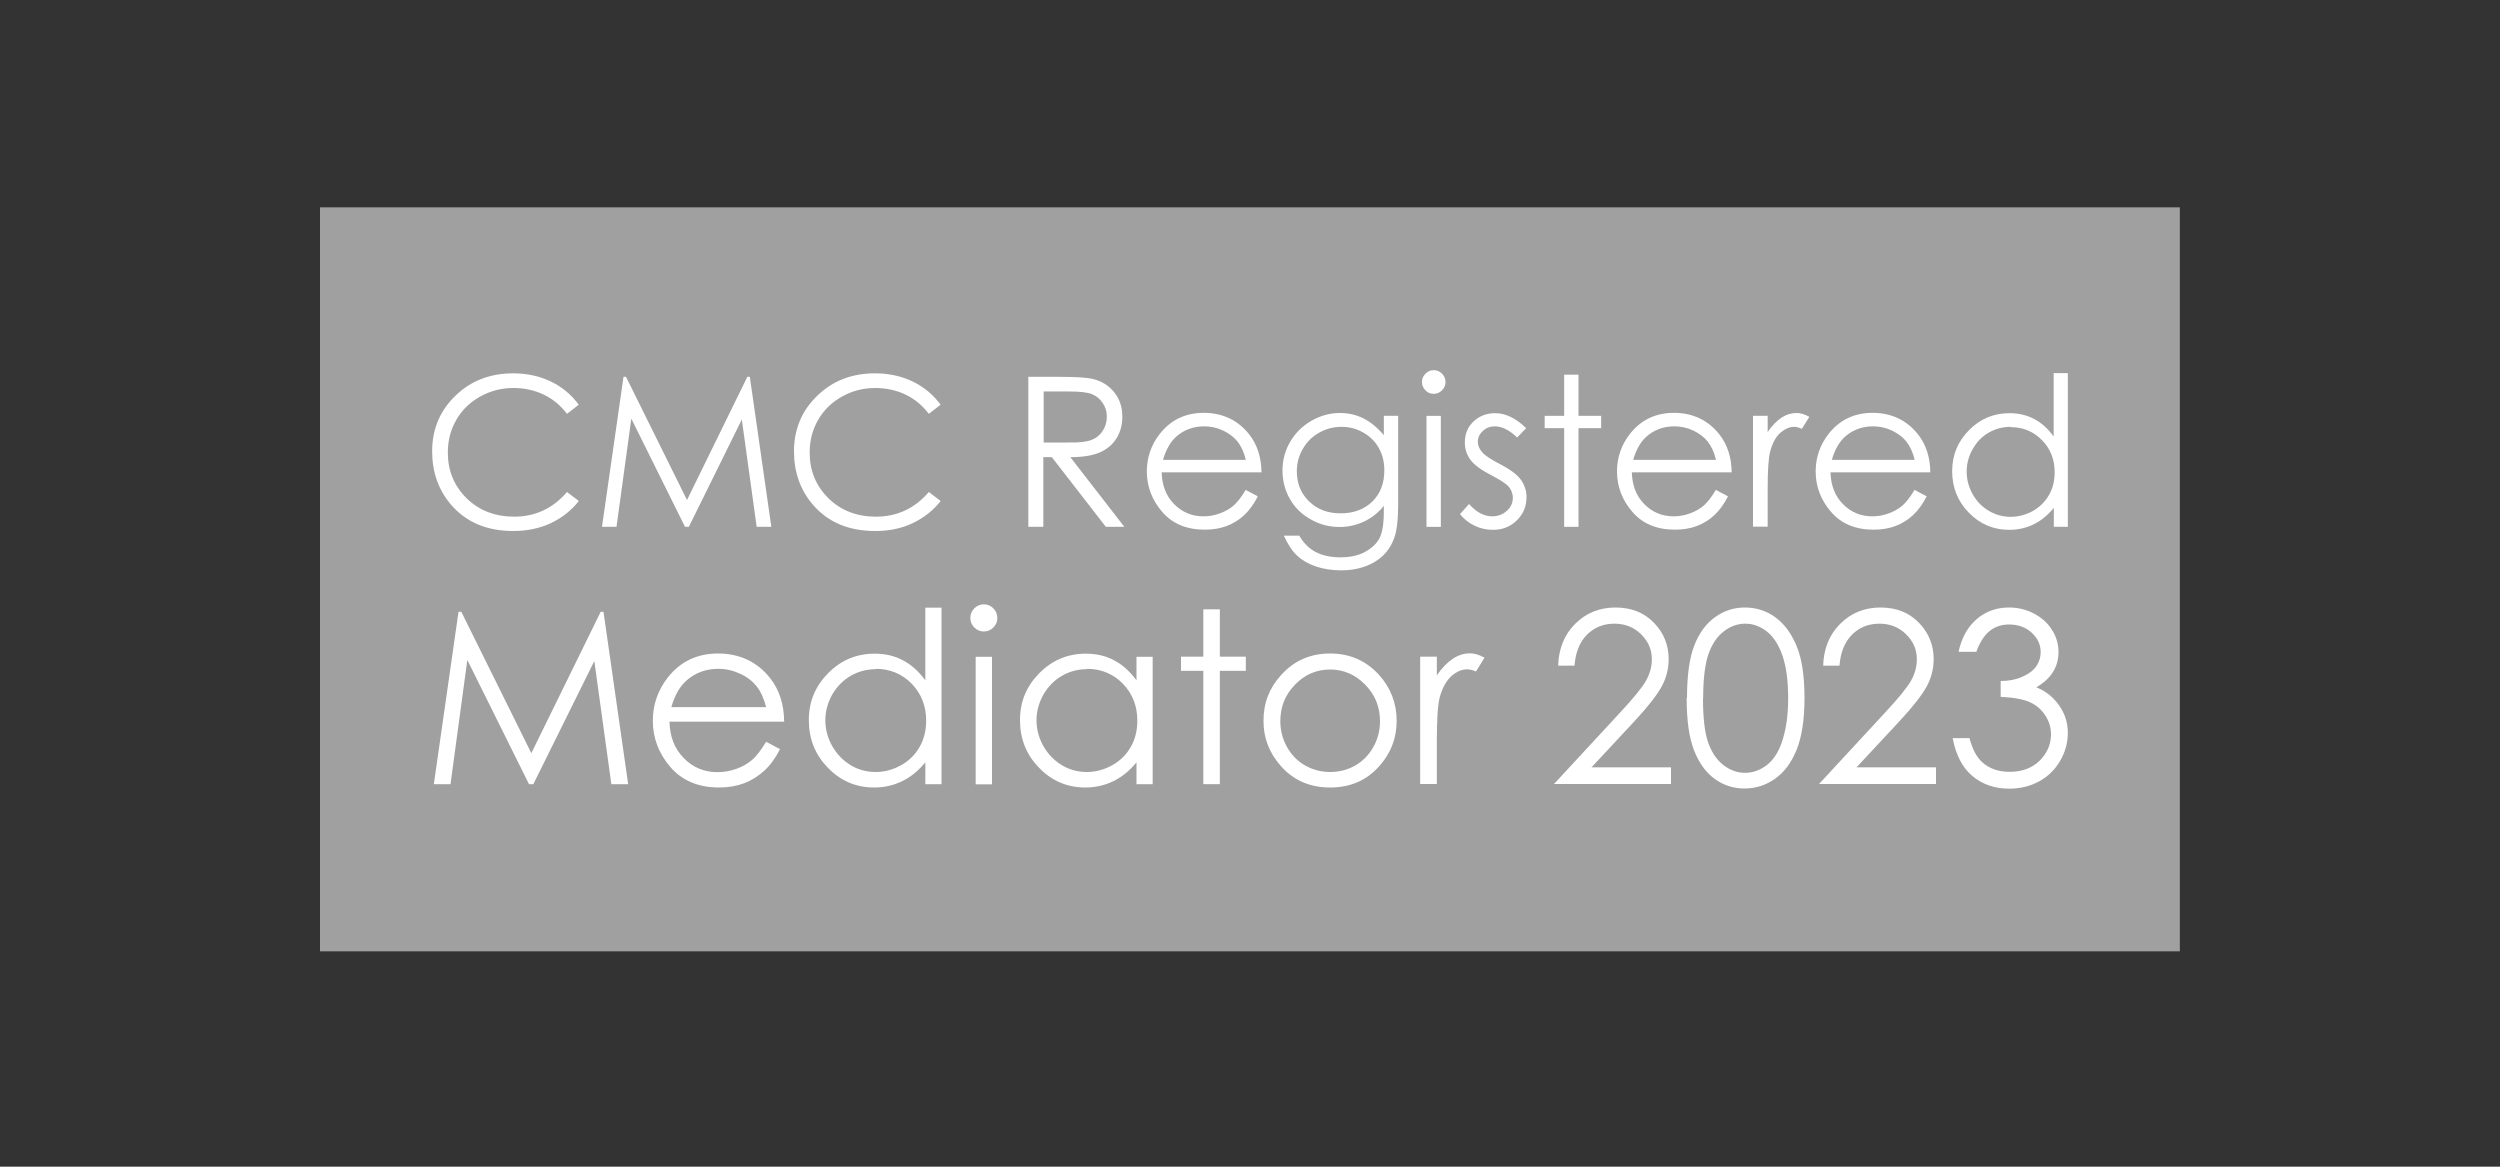 <svg xmlns="http://www.w3.org/2000/svg" xmlns:xlink="http://www.w3.org/1999/xlink" id="Layer_1" data-name="Layer 1" viewBox="0 0 150 70"><rect x="0" y="0" width="150" height="70" fill="#333333" stroke="none"/><defs><style>      .cls-1, .cls-2, .cls-3 {        fill: none;      }      .cls-2 {        clip-path: url(#clippath-1);      }      .cls-4 {        fill: #fff;      }      .cls-5 {        fill: #a0a0a0;      }      .cls-3 {        clip-path: url(#clippath);      }    </style><clipPath id="clippath"><rect class="cls-1" x="19.2" y="12.44" width="111.59" height="44.64"/></clipPath><clipPath id="clippath-1"><rect class="cls-1" x="19.2" y="12.44" width="111.59" height="44.64"/></clipPath></defs><g class="cls-3"><rect class="cls-5" x="19.2" y="12.44" width="111.59" height="44.64"/><g class="cls-2"><path class="cls-4" d="m34.73,24.28l-.71.55c-.39-.51-.86-.9-1.41-1.16-.55-.26-1.15-.39-1.81-.39-.72,0-1.38.17-2,.52-.61.34-1.09.81-1.42,1.39-.34.58-.51,1.24-.51,1.96,0,1.1.38,2.01,1.13,2.75.75.73,1.7,1.1,2.85,1.1,1.26,0,2.32-.49,3.17-1.48l.71.54c-.45.57-1.01,1.01-1.68,1.33-.67.31-1.42.47-2.25.47-1.58,0-2.82-.52-3.73-1.57-.76-.89-1.14-1.95-1.14-3.21,0-1.32.46-2.43,1.39-3.33.92-.9,2.08-1.35,3.47-1.35.84,0,1.6.17,2.28.5.68.33,1.23.8,1.67,1.4"/><polygon class="cls-4" points="36.12 31.61 37.41 22.61 37.56 22.61 41.22 30 44.84 22.61 44.99 22.61 46.28 31.61 45.4 31.61 44.51 25.17 41.33 31.61 41.1 31.61 37.88 25.12 36.99 31.61 36.12 31.61"/><path class="cls-4" d="m56.44,24.28l-.71.55c-.39-.51-.86-.9-1.41-1.16-.55-.26-1.15-.39-1.81-.39-.72,0-1.38.17-2,.52-.61.34-1.09.81-1.42,1.39-.34.58-.51,1.24-.51,1.96,0,1.1.38,2.01,1.13,2.75.75.73,1.7,1.1,2.85,1.1,1.26,0,2.32-.49,3.17-1.48l.71.54c-.45.57-1.01,1.01-1.68,1.33s-1.42.47-2.25.47c-1.58,0-2.82-.52-3.73-1.57-.76-.89-1.14-1.95-1.14-3.21,0-1.32.46-2.43,1.39-3.33.92-.9,2.08-1.35,3.47-1.35.84,0,1.6.17,2.28.5.68.33,1.23.8,1.67,1.4"/><path class="cls-4" d="m61.72,22.61h1.79c1,0,1.68.04,2.03.12.53.12.97.39,1.3.79.33.4.5.9.5,1.49,0,.49-.12.92-.35,1.29-.23.37-.56.65-.99.84-.43.19-1.02.29-1.78.29l3.24,4.18h-1.11l-3.24-4.18h-.51v4.18h-.9v-9.01Zm.9.88v3.06h1.55c.6.01,1.05-.04,1.33-.16.29-.11.51-.3.67-.55.16-.25.24-.53.24-.84s-.08-.58-.25-.82c-.16-.25-.38-.42-.64-.53-.27-.11-.71-.16-1.32-.16h-1.59Z"/><path class="cls-4" d="m74.75,29.4l.72.38c-.24.47-.51.84-.82,1.13-.31.29-.66.5-1.05.65-.39.15-.83.22-1.32.22-1.09,0-1.94-.36-2.55-1.07-.61-.71-.92-1.52-.92-2.42,0-.84.26-1.6.78-2.26.66-.84,1.54-1.26,2.64-1.26s2.04.43,2.72,1.29c.48.61.73,1.37.74,2.28h-5.99c.02.77.26,1.41.74,1.9.48.49,1.07.74,1.77.74.34,0,.67-.06.99-.18s.59-.27.82-.47c.22-.2.47-.51.73-.95m0-1.79c-.11-.46-.28-.82-.5-1.1-.22-.27-.51-.49-.87-.66-.36-.17-.74-.25-1.13-.25-.65,0-1.22.21-1.69.63-.34.31-.6.77-.78,1.38h4.97Z"/><path class="cls-4" d="m83.03,24.95h.86v5.31c0,.93-.08,1.62-.25,2.05-.22.61-.61,1.08-1.17,1.41-.56.33-1.22.5-2,.5-.57,0-1.08-.08-1.54-.24-.46-.16-.83-.38-1.11-.65-.29-.27-.55-.67-.79-1.19h.93c.25.44.58.77.98.98.4.21.9.32,1.49.32s1.08-.11,1.48-.33c.4-.22.69-.49.86-.82.17-.33.26-.86.26-1.6v-.34c-.32.41-.72.72-1.18.94-.47.22-.96.33-1.48.33-.61,0-1.19-.15-1.73-.46-.54-.3-.96-.71-1.25-1.23-.29-.51-.44-1.08-.44-1.7s.15-1.19.46-1.72c.31-.53.73-.95,1.27-1.26.54-.31,1.11-.47,1.71-.47.5,0,.96.1,1.39.31.43.21.85.55,1.25,1.02v-1.16Zm-2.53.66c-.49,0-.94.12-1.35.35-.42.23-.74.56-.98.97-.24.41-.36.86-.36,1.34,0,.73.24,1.33.73,1.81.49.48,1.12.72,1.9.72s1.42-.24,1.9-.71c.48-.47.72-1.1.72-1.87,0-.5-.11-.95-.33-1.34-.22-.39-.53-.7-.94-.93-.4-.23-.84-.34-1.3-.34"/><path class="cls-4" d="m86.02,22.21c.2,0,.36.07.5.21.14.14.21.31.21.5s-.07.36-.21.5c-.14.14-.3.21-.5.21s-.36-.07-.49-.21c-.14-.14-.21-.3-.21-.5s.07-.36.21-.5c.14-.14.3-.21.49-.21m-.43,2.74h.86v6.66h-.86v-6.66Z"/><path class="cls-4" d="m91.58,25.68l-.55.57c-.46-.44-.91-.67-1.34-.67-.28,0-.52.09-.72.28-.2.18-.3.4-.3.64,0,.22.08.42.25.62.16.2.51.43,1.03.7.64.33,1.07.65,1.3.96.22.31.34.66.34,1.05,0,.55-.19,1.01-.58,1.39-.38.38-.86.57-1.44.57-.38,0-.75-.08-1.1-.25-.35-.17-.64-.4-.87-.69l.54-.61c.44.49.9.74,1.39.74.34,0,.64-.11.88-.33.24-.22.36-.48.36-.78,0-.24-.08-.46-.24-.66-.16-.19-.52-.42-1.08-.71-.6-.31-1.01-.62-1.23-.92-.22-.3-.33-.65-.33-1.03,0-.51.17-.93.52-1.26.35-.33.78-.5,1.31-.5.61,0,1.23.3,1.85.9"/><polygon class="cls-4" points="93.85 22.48 94.71 22.48 94.71 24.95 96.07 24.95 96.07 25.69 94.71 25.69 94.71 31.61 93.85 31.61 93.85 25.69 92.68 25.69 92.68 24.95 93.85 24.95 93.85 22.48"/><path class="cls-4" d="m102.96,29.4l.72.38c-.24.47-.51.84-.82,1.13-.31.29-.66.5-1.05.65s-.83.22-1.32.22c-1.09,0-1.94-.36-2.55-1.07-.61-.71-.92-1.52-.92-2.42,0-.84.26-1.6.78-2.26.66-.84,1.54-1.26,2.64-1.26s2.04.43,2.72,1.29c.48.61.73,1.37.74,2.28h-5.99c.02.77.26,1.41.74,1.9.48.49,1.07.74,1.77.74.34,0,.67-.06.99-.18.32-.12.59-.27.82-.47.22-.2.47-.51.73-.95m0-1.79c-.11-.46-.28-.82-.5-1.1-.22-.27-.51-.49-.87-.66-.36-.17-.74-.25-1.13-.25-.65,0-1.22.21-1.69.63-.34.31-.6.77-.78,1.38h4.97Z"/><path class="cls-4" d="m105.18,24.95h.88v.97c.26-.38.54-.67.83-.86.29-.19.59-.28.91-.28.24,0,.49.08.76.23l-.45.72c-.18-.08-.33-.12-.45-.12-.29,0-.56.12-.83.35-.27.23-.47.6-.61,1.09-.11.38-.16,1.15-.16,2.3v2.25h-.88v-6.66Z"/><path class="cls-4" d="m114.88,29.4l.72.38c-.24.47-.51.84-.82,1.13-.31.29-.66.5-1.05.65s-.83.22-1.32.22c-1.09,0-1.94-.36-2.55-1.07-.61-.71-.92-1.52-.92-2.42,0-.84.26-1.6.78-2.26.66-.84,1.54-1.26,2.64-1.26s2.04.43,2.72,1.29c.48.61.73,1.37.74,2.28h-5.99c.02.77.26,1.41.74,1.9.48.49,1.07.74,1.77.74.34,0,.67-.06.99-.18.32-.12.59-.27.82-.47.22-.2.47-.51.73-.95m0-1.79c-.11-.46-.28-.82-.5-1.1-.22-.27-.51-.49-.87-.66-.36-.17-.74-.25-1.13-.25-.65,0-1.22.21-1.69.63-.34.31-.6.77-.78,1.38h4.97Z"/><path class="cls-4" d="m124.07,22.38v9.23h-.84v-1.14c-.36.44-.76.77-1.21.99-.45.22-.94.33-1.47.33-.94,0-1.75-.34-2.42-1.03-.67-.68-1-1.52-1-2.49s.34-1.78,1.01-2.46c.67-.68,1.48-1.02,2.43-1.02.55,0,1.04.12,1.48.35.44.23.83.58,1.17,1.05v-3.8h.84Zm-3.43,3.23c-.48,0-.92.12-1.32.35-.4.23-.72.56-.96.99-.24.42-.36.87-.36,1.35s.12.92.36,1.35c.24.43.56.76.97,1,.41.24.84.36,1.31.36s.91-.12,1.33-.35c.42-.24.74-.56.97-.96.23-.4.34-.86.34-1.36,0-.77-.25-1.41-.76-1.93-.51-.52-1.13-.78-1.87-.78"/><polygon class="cls-4" points="26.03 47.05 27.51 36.71 27.68 36.71 31.88 45.19 36.04 36.71 36.21 36.71 37.69 47.05 36.68 47.05 35.66 39.66 32 47.05 31.74 47.05 28.04 39.6 27.03 47.05 26.03 47.05"/><path class="cls-4" d="m45.97,44.51l.83.44c-.27.53-.59.97-.94,1.29-.36.33-.76.58-1.2.75-.45.17-.95.26-1.51.26-1.25,0-2.22-.41-2.93-1.23-.7-.82-1.05-1.74-1.05-2.77,0-.97.3-1.83.89-2.59.76-.97,1.77-1.45,3.03-1.45s2.34.49,3.12,1.48c.55.7.83,1.57.84,2.61h-6.88c.02.89.3,1.62.85,2.18.55.57,1.23.85,2.03.85.39,0,.77-.07,1.14-.2.37-.14.68-.31.94-.54.26-.22.54-.59.84-1.09m0-2.06c-.13-.52-.32-.94-.57-1.26-.25-.31-.58-.57-1-.76-.41-.19-.85-.29-1.3-.29-.75,0-1.4.24-1.93.72-.39.35-.69.88-.89,1.58h5.7Z"/><path class="cls-4" d="m56.49,36.45v10.6h-.97v-1.31c-.41.5-.87.88-1.39,1.13-.51.25-1.07.38-1.68.38-1.08,0-2.01-.39-2.77-1.18-.77-.78-1.15-1.74-1.15-2.86s.39-2.04,1.16-2.82c.77-.78,1.7-1.17,2.79-1.17.63,0,1.2.13,1.7.4.51.27.95.67,1.34,1.2v-4.36h.97Zm-3.93,3.7c-.55,0-1.05.13-1.52.4-.46.27-.83.65-1.11,1.13-.27.49-.41,1-.41,1.54s.14,1.05.41,1.54c.28.49.65.87,1.11,1.15s.97.41,1.5.41,1.05-.14,1.53-.41c.48-.27.85-.64,1.11-1.1.26-.46.39-.98.39-1.57,0-.88-.29-1.62-.87-2.22-.58-.59-1.3-.89-2.15-.89"/><path class="cls-4" d="m59.03,36.26c.22,0,.42.08.57.24.16.16.24.35.24.58s-.08.41-.24.57c-.16.16-.35.24-.57.24s-.41-.08-.57-.24c-.16-.16-.24-.35-.24-.57s.08-.42.24-.58c.16-.16.35-.24.57-.24m-.49,3.15h.98v7.65h-.98v-7.65Z"/><path class="cls-4" d="m69.16,39.4v7.65h-.97v-1.31c-.41.5-.87.88-1.39,1.13-.51.25-1.07.38-1.68.38-1.08,0-2.01-.39-2.77-1.18-.77-.78-1.15-1.74-1.15-2.86s.39-2.04,1.16-2.82c.77-.78,1.7-1.17,2.79-1.17.63,0,1.2.13,1.7.4.51.27.95.67,1.34,1.2v-1.41h.97Zm-3.93.75c-.55,0-1.05.13-1.52.4-.46.27-.83.65-1.11,1.13-.27.49-.41,1-.41,1.54s.14,1.05.41,1.54c.28.49.65.87,1.11,1.15s.97.41,1.5.41,1.05-.14,1.53-.41c.48-.27.85-.64,1.11-1.1.26-.46.39-.98.39-1.57,0-.88-.29-1.62-.87-2.22-.58-.59-1.3-.89-2.15-.89"/><polygon class="cls-4" points="72.2 36.56 73.19 36.56 73.19 39.4 74.75 39.4 74.75 40.25 73.19 40.25 73.19 47.05 72.2 47.05 72.2 40.25 70.86 40.25 70.86 39.4 72.2 39.4 72.2 36.56"/><path class="cls-4" d="m79.81,39.21c1.18,0,2.15.43,2.93,1.28.7.78,1.06,1.7,1.06,2.76s-.37,2-1.12,2.8c-.74.8-1.7,1.2-2.87,1.2s-2.13-.4-2.88-1.2c-.74-.8-1.12-1.73-1.12-2.8s.35-1.98,1.06-2.75c.77-.86,1.75-1.29,2.94-1.29m0,.96c-.82,0-1.52.3-2.11.91-.59.6-.88,1.34-.88,2.19,0,.55.13,1.07.4,1.55.27.48.63.85,1.09,1.11.46.26.96.39,1.5.39s1.05-.13,1.5-.39c.46-.26.82-.63,1.09-1.11.27-.48.4-.99.4-1.55,0-.86-.3-1.59-.89-2.19-.59-.6-1.29-.91-2.1-.91"/><path class="cls-4" d="m85.21,39.4h1v1.12c.3-.44.62-.77.95-.99.33-.22.68-.33,1.04-.33.27,0,.56.09.87.26l-.51.83c-.21-.09-.38-.13-.52-.13-.33,0-.64.13-.95.4-.3.27-.54.69-.7,1.25-.12.44-.18,1.32-.18,2.64v2.59h-1v-7.65Z"/><path class="cls-4" d="m94.48,39.94h-.99c.03-1.02.37-1.86,1.02-2.51s1.46-.98,2.42-.98,1.72.31,2.31.92c.59.61.88,1.34.88,2.17,0,.59-.14,1.14-.42,1.65-.28.51-.82,1.21-1.63,2.08l-2.58,2.77h4.77v1h-7.02l3.95-4.27c.8-.86,1.32-1.49,1.56-1.91s.36-.85.36-1.31c0-.58-.22-1.08-.65-1.5-.43-.42-.96-.63-1.59-.63-.66,0-1.21.22-1.65.66-.44.44-.69,1.06-.75,1.86"/><path class="cls-4" d="m101.22,41.88c0-1.36.15-2.42.44-3.16.29-.74.71-1.31,1.24-1.69.53-.38,1.13-.58,1.79-.58s1.28.19,1.82.58c.54.39.97.97,1.29,1.74.32.77.47,1.81.47,3.11s-.16,2.33-.47,3.1c-.31.77-.74,1.35-1.29,1.74-.55.39-1.16.59-1.83.59s-1.26-.19-1.79-.57c-.53-.38-.94-.95-1.24-1.7-.3-.75-.45-1.8-.45-3.16m.98.02c0,1.17.1,2.05.31,2.65.21.6.52,1.05.92,1.36.41.31.84.46,1.29.46s.89-.15,1.29-.45c.4-.3.7-.76.91-1.36.26-.74.39-1.62.39-2.66s-.11-1.89-.34-2.56c-.23-.66-.55-1.15-.95-1.46-.41-.31-.83-.46-1.28-.46s-.89.15-1.29.46c-.4.31-.71.76-.92,1.36-.21.6-.32,1.48-.32,2.65"/><path class="cls-4" d="m110.38,39.94h-.99c.03-1.02.37-1.86,1.02-2.51s1.46-.98,2.42-.98,1.72.31,2.31.92c.59.61.88,1.34.88,2.17,0,.59-.14,1.14-.42,1.65-.28.51-.82,1.21-1.63,2.08l-2.58,2.77h4.77v1h-7.02l3.95-4.27c.8-.86,1.32-1.49,1.56-1.91s.36-.85.36-1.31c0-.58-.22-1.08-.65-1.5-.43-.42-.96-.63-1.59-.63-.66,0-1.21.22-1.65.66-.44.44-.69,1.06-.75,1.86"/><path class="cls-4" d="m118.56,39.11h-1.05c.19-.85.56-1.51,1.1-1.97s1.19-.69,1.93-.69c.54,0,1.04.12,1.51.37.47.25.83.58,1.08.99.26.42.38.85.38,1.31,0,.89-.44,1.6-1.33,2.12.5.2.9.5,1.22.89.45.55.67,1.16.67,1.84,0,.59-.15,1.14-.46,1.68-.31.53-.73.94-1.26,1.23s-1.13.44-1.79.44c-.89,0-1.63-.26-2.23-.77-.6-.51-.98-1.27-1.17-2.26h1.01c.18.67.43,1.15.77,1.45.43.38.97.57,1.63.57.75,0,1.35-.22,1.81-.67.45-.45.68-.98.68-1.58,0-.4-.11-.78-.34-1.13-.23-.35-.53-.62-.91-.79-.38-.18-.97-.29-1.77-.33v-.95c.47,0,.9-.08,1.29-.25.39-.17.67-.38.85-.64.18-.26.26-.54.26-.84,0-.45-.18-.84-.54-1.17s-.81-.49-1.36-.49c-.45,0-.83.13-1.15.38-.32.25-.6.68-.82,1.28"/></g></g><script xmlns="" id="bw-fido2-page-script"/></svg>